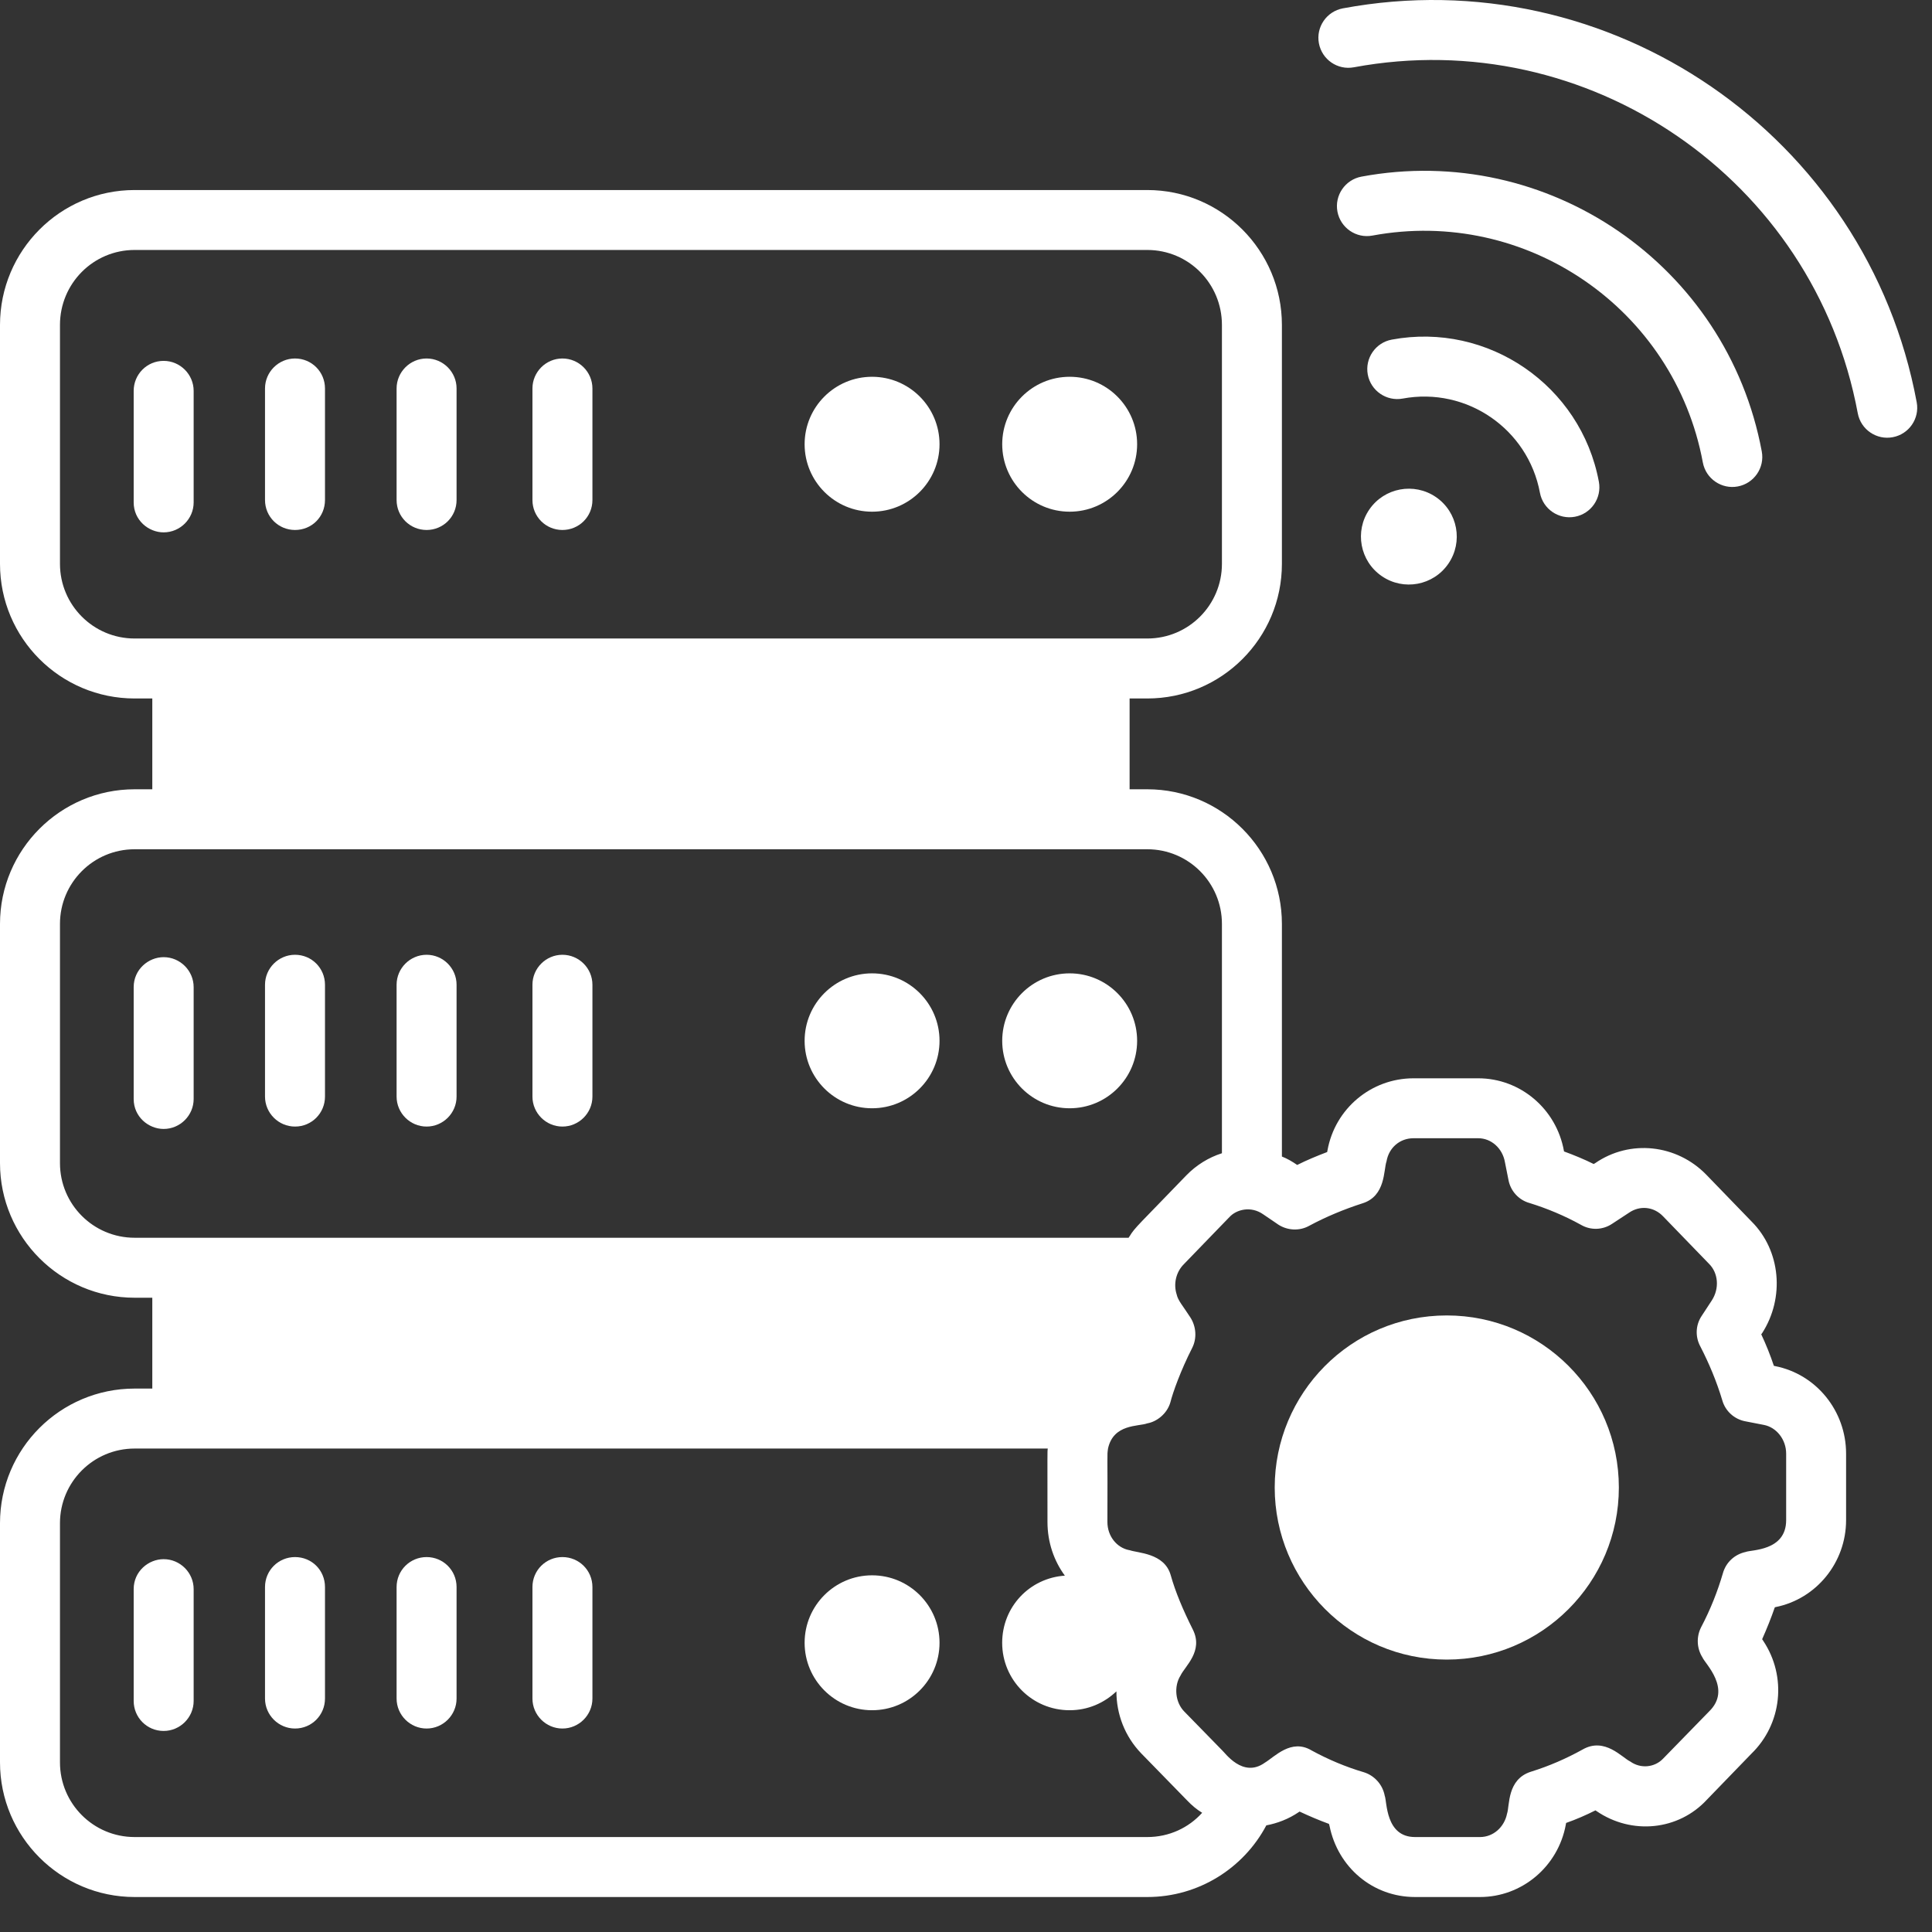 <svg width="47" height="47" viewBox="0 0 47 47" fill="none" xmlns="http://www.w3.org/2000/svg">
<rect x="0" y="0" width="47" height="47" fill="#333333" stroke="none"/>
<path d="M3.981 12.951C4.382 12.951 4.711 12.623 4.711 12.222C4.711 11.733 4.711 9.434 4.711 9.509C4.711 9.108 4.382 8.779 3.981 8.779C3.573 8.779 3.252 9.108 3.252 9.509V12.222C3.252 12.655 3.612 12.951 3.981 12.951Z" fill="white"/>
<path d="M7.177 12.893C7.585 12.893 7.906 12.572 7.906 12.164C7.906 11.887 7.906 9.294 7.906 9.45C7.906 9.049 7.585 8.721 7.177 8.721C6.776 8.721 6.447 9.049 6.447 9.45C6.447 9.595 6.447 12.272 6.447 12.164C6.447 12.572 6.776 12.893 7.177 12.893Z" fill="white"/>
<path d="M10.378 12.893C10.779 12.893 11.107 12.572 11.107 12.164C11.107 11.887 11.107 9.294 11.107 9.45C11.107 9.049 10.779 8.721 10.378 8.721C9.977 8.721 9.648 9.049 9.648 9.45C9.648 9.595 9.648 12.272 9.648 12.164C9.648 12.572 9.977 12.893 10.378 12.893Z" fill="white"/>
<path d="M13.682 12.893C14.084 12.893 14.412 12.572 14.412 12.164C14.412 11.887 14.412 9.294 14.412 9.45C14.412 9.049 14.084 8.721 13.682 8.721C13.281 8.721 12.953 9.049 12.953 9.45C12.953 9.595 12.953 12.272 12.953 12.164C12.953 12.572 13.281 12.893 13.682 12.893Z" fill="white"/>
<path d="M26.022 12.448C26.928 12.448 27.663 11.713 27.663 10.807C27.663 9.901 26.928 9.166 26.022 9.166C25.116 9.166 24.381 9.901 24.381 10.807C24.381 11.713 25.116 12.448 26.022 12.448Z" fill="white"/>
<path d="M21.215 12.448C22.121 12.448 22.856 11.713 22.856 10.807C22.856 9.901 22.121 9.166 21.215 9.166C20.309 9.166 19.574 9.901 19.574 10.807C19.574 11.713 20.309 12.448 21.215 12.448Z" fill="white"/>
<path d="M3.981 27.464C4.382 27.464 4.711 27.136 4.711 26.735V24.015C4.711 23.614 4.382 23.285 3.981 23.285C3.612 23.285 3.252 23.582 3.252 24.015V26.735C3.252 27.168 3.612 27.464 3.981 27.464Z" fill="white"/>
<path d="M7.177 27.406C7.585 27.406 7.906 27.078 7.906 26.677V23.956C7.906 23.555 7.585 23.227 7.177 23.227C6.776 23.227 6.447 23.555 6.447 23.956V26.677C6.447 27.078 6.776 27.406 7.177 27.406Z" fill="white"/>
<path d="M10.378 27.406C10.779 27.406 11.107 27.078 11.107 26.677V23.956C11.107 23.555 10.779 23.227 10.378 23.227C9.977 23.227 9.648 23.555 9.648 23.956V26.677C9.648 27.078 9.977 27.406 10.378 27.406Z" fill="white"/>
<path d="M13.682 27.406C14.084 27.406 14.412 27.078 14.412 26.677V23.956C14.412 23.555 14.084 23.227 13.682 23.227C13.281 23.227 12.953 23.555 12.953 23.956V26.677C12.953 27.078 13.281 27.406 13.682 27.406Z" fill="white"/>
<path d="M26.022 26.961C26.928 26.961 27.663 26.226 27.663 25.32C27.663 24.414 26.928 23.679 26.022 23.679C25.116 23.679 24.381 24.414 24.381 25.32C24.381 26.226 25.116 26.961 26.022 26.961Z" fill="white"/>
<path d="M21.215 26.961C22.121 26.961 22.856 26.226 22.856 25.32C22.856 24.414 22.121 23.679 21.215 23.679C20.309 23.679 19.574 24.414 19.574 25.32C19.574 26.226 20.309 26.961 21.215 26.961Z" fill="white"/>
<path d="M3.981 37.93C3.612 37.93 3.252 38.226 3.252 38.659V41.379C3.252 41.78 3.573 42.109 3.981 42.109C4.382 42.109 4.711 41.78 4.711 41.379C4.711 41.229 4.711 38.551 4.711 38.659C4.711 38.258 4.382 37.93 3.981 37.93Z" fill="white"/>
<path d="M7.177 37.879C6.776 37.879 6.447 38.2 6.447 38.608C6.447 38.765 6.447 41.444 6.447 41.321C6.447 41.722 6.776 42.05 7.177 42.05C7.585 42.05 7.906 41.722 7.906 41.321C7.906 40.282 7.906 38.499 7.906 38.608C7.906 38.2 7.585 37.879 7.177 37.879Z" fill="white"/>
<path d="M10.378 37.879C9.977 37.879 9.648 38.2 9.648 38.608C9.648 38.765 9.648 41.444 9.648 41.321C9.648 41.722 9.977 42.05 10.378 42.05C10.779 42.05 11.107 41.722 11.107 41.321C11.107 40.282 11.107 38.499 11.107 38.608C11.107 38.2 10.779 37.879 10.378 37.879Z" fill="white"/>
<path d="M13.682 37.879C13.281 37.879 12.953 38.2 12.953 38.608C12.953 38.765 12.953 41.444 12.953 41.321C12.953 41.722 13.281 42.05 13.682 42.05C14.084 42.05 14.412 41.722 14.412 41.321C14.412 40.282 14.412 38.499 14.412 38.608C14.412 38.2 14.084 37.879 13.682 37.879Z" fill="white"/>
<path d="M21.215 41.605C22.121 41.605 22.856 40.87 22.856 39.964C22.856 39.058 22.121 38.323 21.215 38.323C20.309 38.323 19.574 39.058 19.574 39.964C19.574 40.87 20.309 41.605 21.215 41.605Z" fill="white"/>
<path d="M41.425 11.25C41.499 11.649 41.884 11.908 42.275 11.834C42.671 11.76 42.933 11.379 42.859 10.983C42.016 6.451 37.654 3.455 33.12 4.297C32.724 4.371 32.462 4.752 32.536 5.148C32.61 5.543 32.992 5.805 33.386 5.731C37.126 5.036 40.73 7.51 41.425 11.25Z" fill="white"/>
<path d="M32.669 0.203C32.273 0.277 32.011 0.657 32.085 1.053C32.159 1.449 32.539 1.711 32.935 1.637C38.632 0.579 44.134 4.352 45.194 10.053C45.269 10.455 45.657 10.71 46.044 10.636C46.44 10.563 46.702 10.182 46.628 9.786C45.421 3.295 39.162 -1.004 32.669 0.203Z" fill="white"/>
<path d="M37.462 11.987C37.536 12.385 37.92 12.645 38.313 12.571C38.709 12.497 38.97 12.116 38.896 11.72C38.46 9.378 36.198 7.826 33.858 8.262C33.462 8.335 33.201 8.716 33.274 9.112C33.348 9.508 33.73 9.769 34.124 9.696C35.679 9.407 37.173 10.435 37.462 11.987Z" fill="white"/>
<path d="M33.312 12.394C32.948 12.925 33.083 13.651 33.614 14.015C34.144 14.38 34.87 14.245 35.234 13.714C35.599 13.183 35.464 12.457 34.933 12.093C34.402 11.729 33.676 11.864 33.312 12.394Z" fill="white"/>
<path d="M43.182 33.233L43.153 33.226C43.065 32.963 42.963 32.708 42.846 32.46L42.868 32.431C43.422 31.57 43.32 30.425 42.613 29.718L41.512 28.58C40.79 27.836 39.652 27.712 38.806 28.296L38.77 28.317C38.536 28.201 38.288 28.099 38.047 28.011V28.004C37.865 26.976 36.983 26.232 35.962 26.232H34.386C33.358 26.232 32.476 26.968 32.293 27.989L32.286 28.026C32.038 28.12 31.79 28.223 31.557 28.34C31.44 28.259 31.316 28.186 31.185 28.135V22.476C31.185 20.674 29.719 19.201 27.91 19.201H27.48V16.992H27.91C29.719 16.992 31.185 15.525 31.185 13.717V7.905C31.185 6.096 29.719 4.623 27.91 4.623H3.275C1.466 4.623 0 6.096 0 7.905V13.717C0 15.525 1.466 16.992 3.275 16.992H3.705V19.201H3.275C1.466 19.201 0 20.674 0 22.476V28.296C0 30.097 1.466 31.57 3.275 31.57H3.705V33.78H3.275C1.466 33.78 0 35.246 0 37.054V42.874C0 44.676 1.466 46.149 3.275 46.149H27.91C29.165 46.149 30.259 45.441 30.806 44.406C31.075 44.355 31.345 44.253 31.593 44.085L31.615 44.07C31.849 44.18 32.089 44.282 32.33 44.37L32.344 44.42C32.549 45.434 33.402 46.149 34.423 46.149H36.005C37.019 46.149 37.902 45.413 38.091 44.391L38.099 44.347C38.347 44.26 38.58 44.158 38.813 44.041L38.835 44.056C39.696 44.647 40.834 44.53 41.526 43.779L42.606 42.663C43.35 41.941 43.474 40.789 42.897 39.921L42.868 39.877C42.985 39.614 43.087 39.359 43.175 39.104L43.189 39.097C44.188 38.9 44.91 38.01 44.91 36.981V35.363C44.91 34.327 44.188 33.43 43.182 33.233ZM1.459 7.905C1.459 6.898 2.268 6.081 3.275 6.081H27.91C28.917 6.081 29.726 6.898 29.726 7.905V13.717C29.726 14.716 28.917 15.533 27.91 15.533C20.149 15.533 12.111 15.533 3.275 15.533C2.268 15.533 1.459 14.716 1.459 13.717V7.905ZM43.452 36.981C43.452 37.739 42.595 37.698 42.467 37.755C42.197 37.813 41.986 38.01 41.913 38.273C41.782 38.718 41.614 39.148 41.38 39.592C41.264 39.826 41.278 40.103 41.417 40.322C41.474 40.467 42.14 41.088 41.577 41.635L40.462 42.779C40.257 42.998 39.915 43.035 39.659 42.852C39.463 42.761 39.038 42.251 38.5 42.561C38.106 42.779 37.69 42.962 37.245 43.1C36.657 43.285 36.729 43.928 36.662 44.121C36.596 44.45 36.326 44.69 36.005 44.69H34.423C33.701 44.69 33.745 43.828 33.686 43.684C33.635 43.414 33.438 43.196 33.183 43.115C32.738 42.984 32.308 42.802 31.907 42.583C31.413 42.287 31.009 42.738 30.769 42.882C30.232 43.266 29.8 42.636 29.726 42.575L28.815 41.642C28.588 41.416 28.552 41.022 28.72 40.759C28.825 40.536 29.281 40.168 29.019 39.644C28.778 39.162 28.596 38.732 28.479 38.316C28.325 37.777 27.672 37.783 27.48 37.711H27.473C27.166 37.653 26.94 37.368 26.94 37.026C26.948 35.287 26.927 35.436 26.955 35.239C27.086 34.633 27.7 34.706 27.91 34.626C28.13 34.589 28.388 34.403 28.472 34.115C28.531 33.879 28.72 33.345 29.004 32.788C29.121 32.555 29.099 32.27 28.96 32.052C28.771 31.759 28.658 31.641 28.625 31.49C28.545 31.242 28.603 30.951 28.8 30.754C28.871 30.68 29.979 29.535 29.909 29.608C30.076 29.424 30.431 29.329 30.733 29.543C30.806 29.592 31.17 29.84 31.097 29.791C31.323 29.937 31.615 29.951 31.849 29.82C32.257 29.601 32.694 29.419 33.147 29.273C33.713 29.095 33.656 28.463 33.73 28.252C33.788 27.916 34.058 27.69 34.386 27.69H35.962C36.275 27.69 36.552 27.931 36.611 28.274L36.698 28.711C36.749 28.974 36.946 29.193 37.209 29.266C37.632 29.397 38.055 29.572 38.463 29.798C38.704 29.937 38.996 29.922 39.222 29.769L39.623 29.506C39.893 29.317 40.235 29.353 40.462 29.594L41.57 30.739C41.803 30.965 41.833 31.344 41.643 31.636L41.395 32.015C41.249 32.234 41.235 32.518 41.366 32.759C41.577 33.168 41.76 33.605 41.898 34.064C41.971 34.327 42.19 34.524 42.453 34.575L42.905 34.663C43.218 34.721 43.452 35.02 43.452 35.363V36.981ZM27.91 44.69H3.275C2.268 44.69 1.459 43.873 1.459 42.874V37.054C1.459 36.056 2.268 35.239 3.275 35.239H25.489C25.477 35.324 25.482 35.336 25.482 37.026C25.482 37.521 25.642 37.974 25.905 38.331C25.044 38.389 24.38 39.094 24.38 39.965C24.38 40.869 25.11 41.605 26.021 41.605C26.466 41.605 26.86 41.43 27.159 41.146C27.159 41.7 27.363 42.24 27.764 42.656L28.873 43.793C28.99 43.917 29.114 44.02 29.245 44.1C28.917 44.464 28.443 44.69 27.91 44.69ZM1.459 22.476C1.459 21.477 2.268 20.66 3.275 20.66H27.91C28.917 20.66 29.726 21.477 29.726 22.476V28.055C29.405 28.157 29.106 28.34 28.858 28.595C27.72 29.778 27.605 29.862 27.48 30.075C27.465 30.09 27.458 30.104 27.458 30.111C15.138 30.111 11.107 30.111 3.275 30.111C2.268 30.111 1.459 29.295 1.459 28.296V22.476Z" fill="white"/>
<path d="M35.196 32.001C32.855 32.001 31.01 33.903 31.01 36.187C31.01 38.477 32.867 40.373 35.196 40.373C37.508 40.373 39.382 38.498 39.382 36.187C39.382 33.875 37.508 32.001 35.196 32.001Z" fill="white"/>
</svg>
